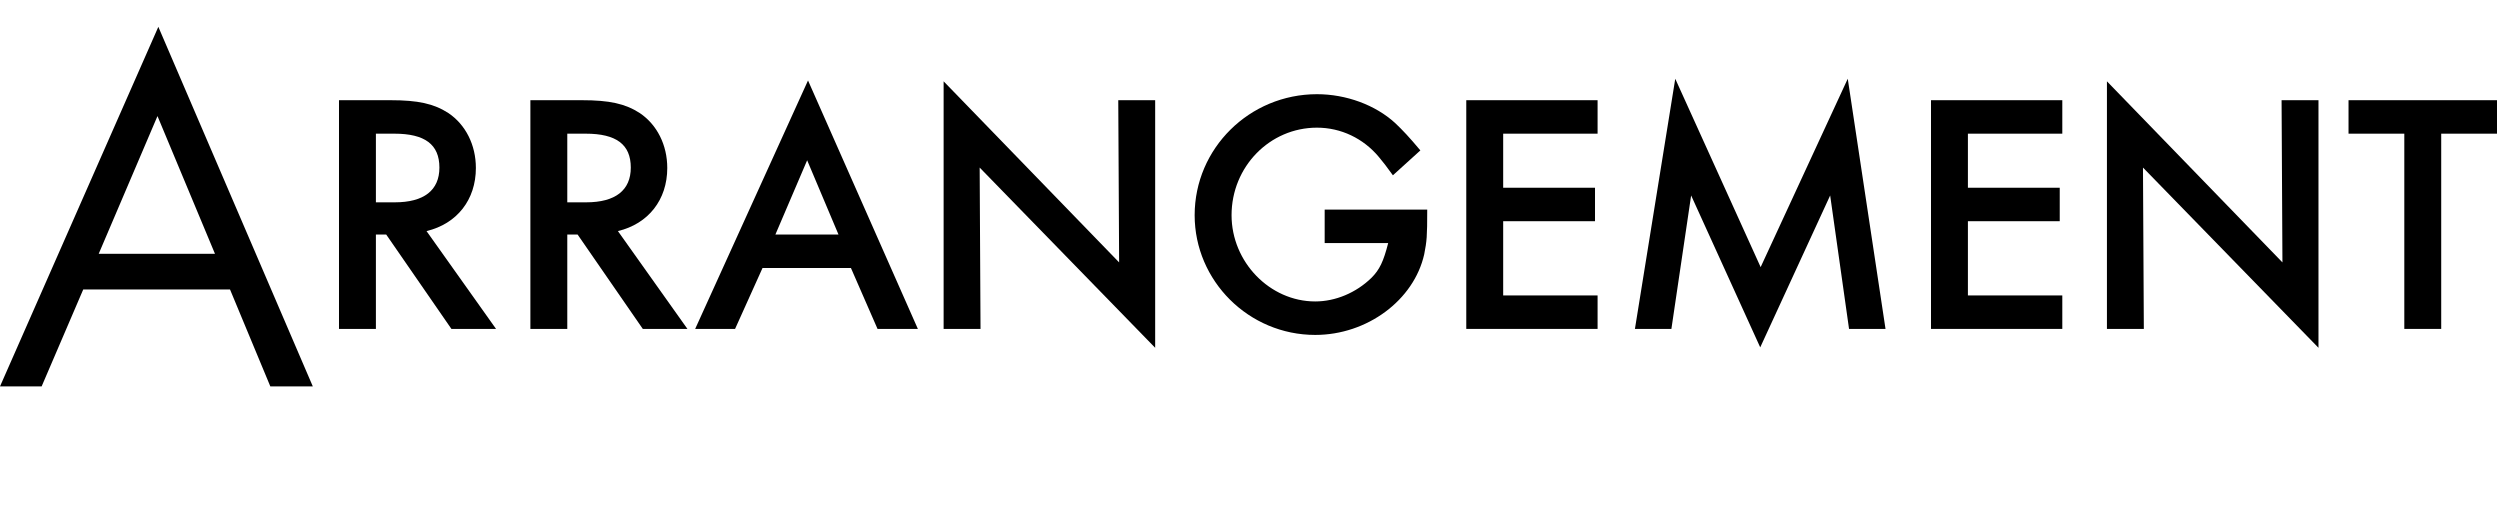 <?xml version="1.0" encoding="UTF-8"?> <svg xmlns="http://www.w3.org/2000/svg" id="_レイヤー_1" viewBox="0 0 1616.094 326.357"><path d="M53.813,187.103l-26.906,62.69H0L102.356,17.341l99.86,232.453h-27.461l-26.075-62.69H53.813ZM101.802,75.038l-38.002,89.042h75.172l-37.17-89.042Z"></path><path d="M320.664,212.623h-28.849l-42.163-61.026h-6.657v61.026h-23.855V64.774h33.286c17.753,0,28.017,2.219,37.448,8.322,11.096,7.489,17.753,20.527,17.753,35.506,0,20.527-12.205,36.061-31.9,40.776l44.938,63.245ZM255.2,130.793c18.862,0,28.849-7.767,28.849-22.468,0-14.979-9.432-21.914-29.126-21.914h-11.928v44.382h12.205Z"></path><path d="M444.383,212.623h-28.849l-42.163-61.026h-6.657v61.026h-23.855V64.774h33.286c17.753,0,28.017,2.219,37.448,8.322,11.096,7.489,17.753,20.527,17.753,35.506,0,20.527-12.205,36.061-31.9,40.776l44.938,63.245ZM378.919,130.793c18.862,0,28.849-7.767,28.849-22.468,0-14.979-9.432-21.914-29.126-21.914h-11.928v44.382h12.205Z"></path><path d="M492.929,173.234l-17.753,39.389h-25.797l72.953-160.608,71.012,160.608h-26.074l-17.198-39.389h-57.143ZM521.777,103.609l-20.526,47.988h40.776l-20.25-47.988Z"></path><path d="M609.991,52.569l113.452,117.058-.555-104.853h23.855v160.054l-113.452-116.503.555,104.298h-23.855V52.569Z"></path><path d="M922.613,135.509c0,17.753-.277,20.25-1.942,28.849-6.657,29.681-36.893,52.149-70.456,52.149-42.996,0-77.947-34.951-77.947-77.392,0-43.272,35.506-78.224,79.057-78.224,18.862,0,37.725,6.935,50.484,18.585,4.993,4.716,9.154,9.154,16.366,17.753l-17.753,16.088c-4.161-5.825-6.38-8.599-9.153-11.928-9.986-11.928-24.411-18.862-39.944-18.862-30.513,0-55.201,25.243-55.201,56.587,0,30.235,24.688,55.755,54.092,55.755,13.037,0,26.352-5.548,36.338-15.256,5.271-5.271,7.767-10.541,10.818-22.469h-41.054v-21.636h66.296Z"></path><path d="M971.713,86.411v34.951h59.361v21.636h-59.361v47.989h61.025v21.636h-84.881V64.774h84.881v21.636h-61.025Z"></path><path d="M1082.945,50.905l55.201,121.774,56.31-121.774,24.41,161.718h-23.578l-12.205-86.268-45.214,98.196-44.66-98.196-12.76,86.268h-23.578l26.074-161.718Z"></path><path d="M1272.127,86.411v34.951h59.361v21.636h-59.361v47.989h61.025v21.636h-84.881V64.774h84.881v21.636h-61.025Z"></path><path d="M1362.001,52.569l113.452,117.058-.555-104.853h23.855v160.054l-113.452-116.503.555,104.298h-23.855V52.569Z"></path><path d="M1578.092,212.623h-23.856v-126.212h-36.061v-21.636h95.978v21.636h-36.061v126.212Z"></path></svg> 
